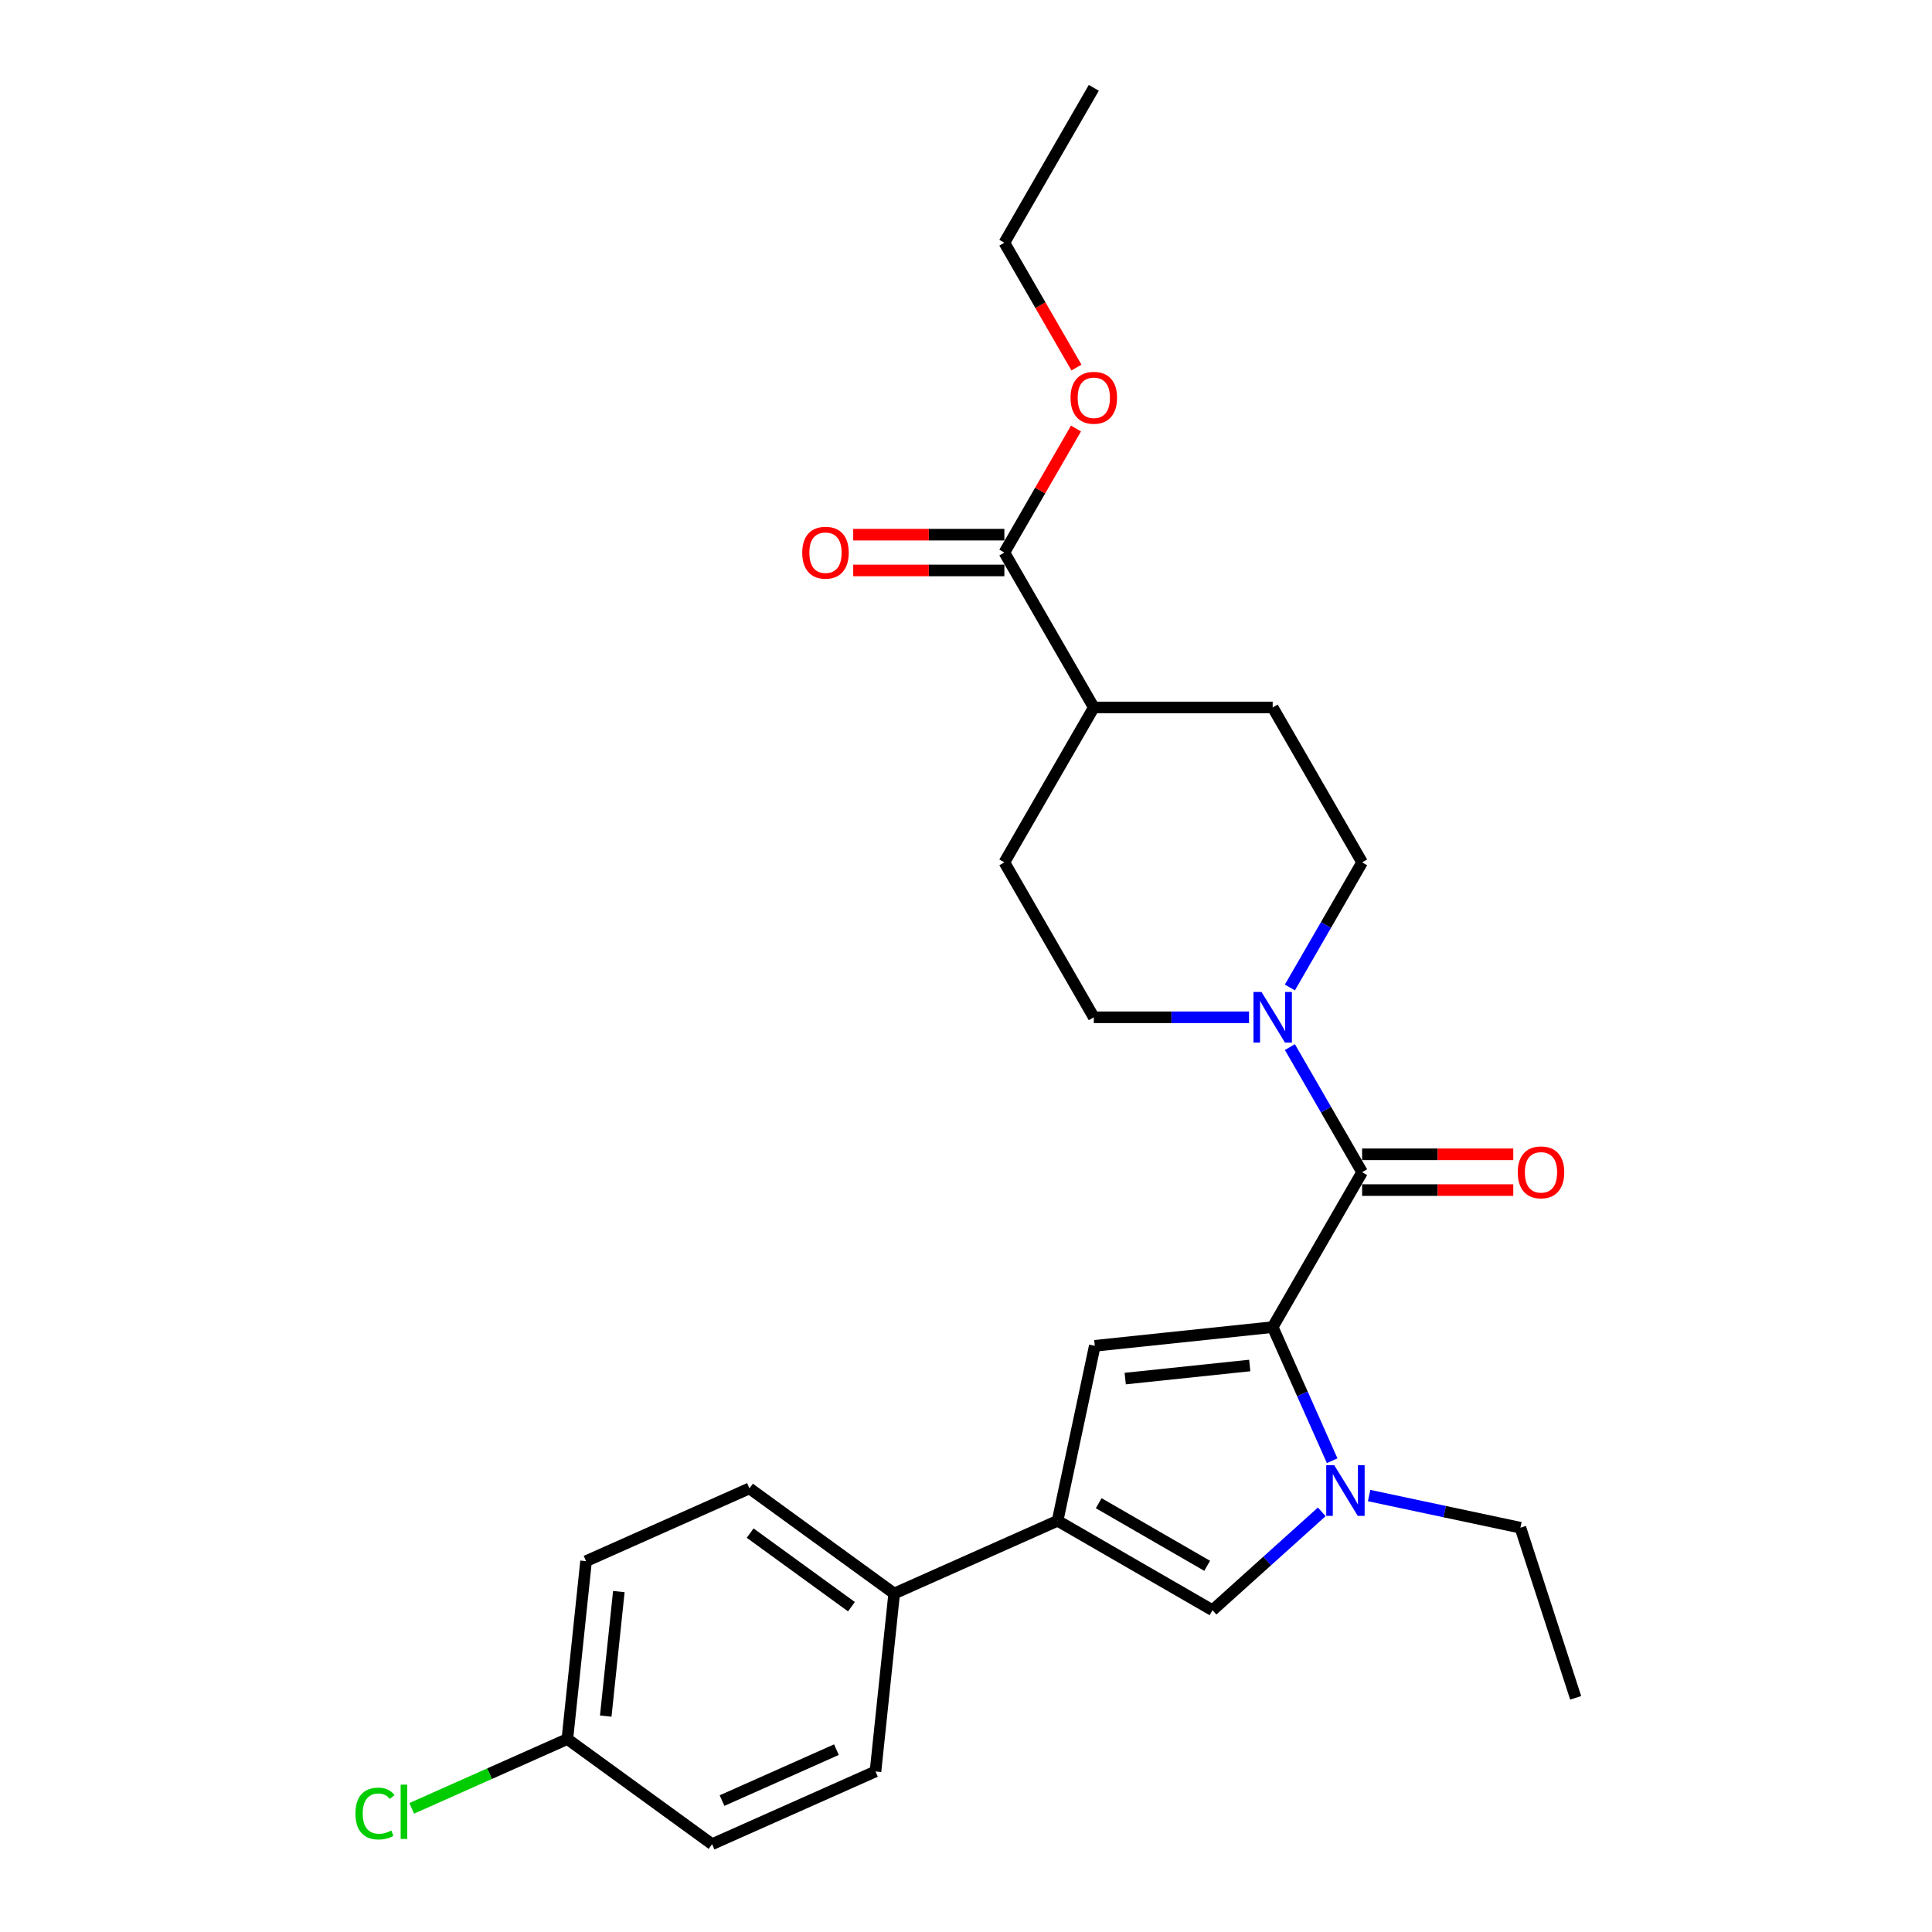 <?xml version='1.0' encoding='iso-8859-1'?>
<svg version='1.1' baseProfile='full'
              xmlns='http://www.w3.org/2000/svg'
                      xmlns:rdkit='http://www.rdkit.org/xml'
                      xmlns:xlink='http://www.w3.org/1999/xlink'
                  xml:space='preserve'
width='1000px' height='1000px' viewBox='0 0 1000 1000'>
<!-- END OF HEADER -->
<rect style='opacity:1.0;fill:#FFFFFF;stroke:none' width='1000' height='1000' x='0' y='0'> </rect>
<path class='bond-0' d='M 658.739,686.91 L 674.134,721.488' style='fill:none;fill-rule:evenodd;stroke:#000000;stroke-width:6px;stroke-linecap:butt;stroke-linejoin:miter;stroke-opacity:1' />
<path class='bond-0' d='M 674.134,721.488 L 689.529,756.066' style='fill:none;fill-rule:evenodd;stroke:#0000FF;stroke-width:6px;stroke-linecap:butt;stroke-linejoin:miter;stroke-opacity:1' />
<path class='bond-1' d='M 658.739,686.91 L 705.032,606.728' style='fill:none;fill-rule:evenodd;stroke:#000000;stroke-width:6px;stroke-linecap:butt;stroke-linejoin:miter;stroke-opacity:1' />
<path class='bond-2' d='M 658.739,686.91 L 566.66,696.587' style='fill:none;fill-rule:evenodd;stroke:#000000;stroke-width:6px;stroke-linecap:butt;stroke-linejoin:miter;stroke-opacity:1' />
<path class='bond-2' d='M 646.863,706.777 L 582.407,713.552' style='fill:none;fill-rule:evenodd;stroke:#000000;stroke-width:6px;stroke-linecap:butt;stroke-linejoin:miter;stroke-opacity:1' />
<path class='bond-4' d='M 684.139,782.529 L 655.865,807.986' style='fill:none;fill-rule:evenodd;stroke:#0000FF;stroke-width:6px;stroke-linecap:butt;stroke-linejoin:miter;stroke-opacity:1' />
<path class='bond-4' d='M 655.865,807.986 L 627.592,833.443' style='fill:none;fill-rule:evenodd;stroke:#000000;stroke-width:6px;stroke-linecap:butt;stroke-linejoin:miter;stroke-opacity:1' />
<path class='bond-17' d='M 708.655,774.097 L 747.808,782.419' style='fill:none;fill-rule:evenodd;stroke:#0000FF;stroke-width:6px;stroke-linecap:butt;stroke-linejoin:miter;stroke-opacity:1' />
<path class='bond-17' d='M 747.808,782.419 L 786.96,790.741' style='fill:none;fill-rule:evenodd;stroke:#000000;stroke-width:6px;stroke-linecap:butt;stroke-linejoin:miter;stroke-opacity:1' />
<path class='bond-5' d='M 705.032,606.728 L 686.338,574.349' style='fill:none;fill-rule:evenodd;stroke:#000000;stroke-width:6px;stroke-linecap:butt;stroke-linejoin:miter;stroke-opacity:1' />
<path class='bond-5' d='M 686.338,574.349 L 667.644,541.971' style='fill:none;fill-rule:evenodd;stroke:#0000FF;stroke-width:6px;stroke-linecap:butt;stroke-linejoin:miter;stroke-opacity:1' />
<path class='bond-8' d='M 705.032,615.986 L 744.15,615.986' style='fill:none;fill-rule:evenodd;stroke:#000000;stroke-width:6px;stroke-linecap:butt;stroke-linejoin:miter;stroke-opacity:1' />
<path class='bond-8' d='M 744.15,615.986 L 783.267,615.986' style='fill:none;fill-rule:evenodd;stroke:#FF0000;stroke-width:6px;stroke-linecap:butt;stroke-linejoin:miter;stroke-opacity:1' />
<path class='bond-8' d='M 705.032,597.469 L 744.15,597.469' style='fill:none;fill-rule:evenodd;stroke:#000000;stroke-width:6px;stroke-linecap:butt;stroke-linejoin:miter;stroke-opacity:1' />
<path class='bond-8' d='M 744.15,597.469 L 783.267,597.469' style='fill:none;fill-rule:evenodd;stroke:#FF0000;stroke-width:6px;stroke-linecap:butt;stroke-linejoin:miter;stroke-opacity:1' />
<path class='bond-3' d='M 566.66,696.587 L 547.41,787.15' style='fill:none;fill-rule:evenodd;stroke:#000000;stroke-width:6px;stroke-linecap:butt;stroke-linejoin:miter;stroke-opacity:1' />
<path class='bond-7' d='M 547.41,787.15 L 462.829,824.808' style='fill:none;fill-rule:evenodd;stroke:#000000;stroke-width:6px;stroke-linecap:butt;stroke-linejoin:miter;stroke-opacity:1' />
<path class='bond-26' d='M 547.41,787.15 L 627.592,833.443' style='fill:none;fill-rule:evenodd;stroke:#000000;stroke-width:6px;stroke-linecap:butt;stroke-linejoin:miter;stroke-opacity:1' />
<path class='bond-26' d='M 568.696,778.058 L 624.824,810.463' style='fill:none;fill-rule:evenodd;stroke:#000000;stroke-width:6px;stroke-linecap:butt;stroke-linejoin:miter;stroke-opacity:1' />
<path class='bond-9' d='M 667.644,511.121 L 686.338,478.742' style='fill:none;fill-rule:evenodd;stroke:#0000FF;stroke-width:6px;stroke-linecap:butt;stroke-linejoin:miter;stroke-opacity:1' />
<path class='bond-9' d='M 686.338,478.742 L 705.032,446.364' style='fill:none;fill-rule:evenodd;stroke:#000000;stroke-width:6px;stroke-linecap:butt;stroke-linejoin:miter;stroke-opacity:1' />
<path class='bond-10' d='M 646.481,526.546 L 606.317,526.546' style='fill:none;fill-rule:evenodd;stroke:#0000FF;stroke-width:6px;stroke-linecap:butt;stroke-linejoin:miter;stroke-opacity:1' />
<path class='bond-10' d='M 606.317,526.546 L 566.153,526.546' style='fill:none;fill-rule:evenodd;stroke:#000000;stroke-width:6px;stroke-linecap:butt;stroke-linejoin:miter;stroke-opacity:1' />
<path class='bond-6' d='M 519.86,286 L 566.153,366.182' style='fill:none;fill-rule:evenodd;stroke:#000000;stroke-width:6px;stroke-linecap:butt;stroke-linejoin:miter;stroke-opacity:1' />
<path class='bond-12' d='M 519.86,276.742 L 480.742,276.742' style='fill:none;fill-rule:evenodd;stroke:#000000;stroke-width:6px;stroke-linecap:butt;stroke-linejoin:miter;stroke-opacity:1' />
<path class='bond-12' d='M 480.742,276.742 L 441.625,276.742' style='fill:none;fill-rule:evenodd;stroke:#FF0000;stroke-width:6px;stroke-linecap:butt;stroke-linejoin:miter;stroke-opacity:1' />
<path class='bond-12' d='M 519.86,295.259 L 480.742,295.259' style='fill:none;fill-rule:evenodd;stroke:#000000;stroke-width:6px;stroke-linecap:butt;stroke-linejoin:miter;stroke-opacity:1' />
<path class='bond-12' d='M 480.742,295.259 L 441.625,295.259' style='fill:none;fill-rule:evenodd;stroke:#FF0000;stroke-width:6px;stroke-linecap:butt;stroke-linejoin:miter;stroke-opacity:1' />
<path class='bond-19' d='M 519.86,286 L 538.393,253.899' style='fill:none;fill-rule:evenodd;stroke:#000000;stroke-width:6px;stroke-linecap:butt;stroke-linejoin:miter;stroke-opacity:1' />
<path class='bond-19' d='M 538.393,253.899 L 556.927,221.799' style='fill:none;fill-rule:evenodd;stroke:#FF0000;stroke-width:6px;stroke-linecap:butt;stroke-linejoin:miter;stroke-opacity:1' />
<path class='bond-15' d='M 462.829,824.808 L 387.925,770.388' style='fill:none;fill-rule:evenodd;stroke:#000000;stroke-width:6px;stroke-linecap:butt;stroke-linejoin:miter;stroke-opacity:1' />
<path class='bond-15' d='M 440.709,831.626 L 388.276,793.532' style='fill:none;fill-rule:evenodd;stroke:#000000;stroke-width:6px;stroke-linecap:butt;stroke-linejoin:miter;stroke-opacity:1' />
<path class='bond-16' d='M 462.829,824.808 L 453.151,916.887' style='fill:none;fill-rule:evenodd;stroke:#000000;stroke-width:6px;stroke-linecap:butt;stroke-linejoin:miter;stroke-opacity:1' />
<path class='bond-14' d='M 705.032,446.364 L 658.739,366.182' style='fill:none;fill-rule:evenodd;stroke:#000000;stroke-width:6px;stroke-linecap:butt;stroke-linejoin:miter;stroke-opacity:1' />
<path class='bond-13' d='M 566.153,526.546 L 519.86,446.364' style='fill:none;fill-rule:evenodd;stroke:#000000;stroke-width:6px;stroke-linecap:butt;stroke-linejoin:miter;stroke-opacity:1' />
<path class='bond-11' d='M 566.153,366.182 L 519.86,446.364' style='fill:none;fill-rule:evenodd;stroke:#000000;stroke-width:6px;stroke-linecap:butt;stroke-linejoin:miter;stroke-opacity:1' />
<path class='bond-27' d='M 566.153,366.182 L 658.739,366.182' style='fill:none;fill-rule:evenodd;stroke:#000000;stroke-width:6px;stroke-linecap:butt;stroke-linejoin:miter;stroke-opacity:1' />
<path class='bond-20' d='M 387.925,770.388 L 303.343,808.046' style='fill:none;fill-rule:evenodd;stroke:#000000;stroke-width:6px;stroke-linecap:butt;stroke-linejoin:miter;stroke-opacity:1' />
<path class='bond-21' d='M 453.151,916.887 L 368.569,954.545' style='fill:none;fill-rule:evenodd;stroke:#000000;stroke-width:6px;stroke-linecap:butt;stroke-linejoin:miter;stroke-opacity:1' />
<path class='bond-21' d='M 432.932,905.62 L 373.725,931.98' style='fill:none;fill-rule:evenodd;stroke:#000000;stroke-width:6px;stroke-linecap:butt;stroke-linejoin:miter;stroke-opacity:1' />
<path class='bond-24' d='M 786.96,790.741 L 815.571,878.795' style='fill:none;fill-rule:evenodd;stroke:#000000;stroke-width:6px;stroke-linecap:butt;stroke-linejoin:miter;stroke-opacity:1' />
<path class='bond-18' d='M 293.666,900.125 L 368.569,954.545' style='fill:none;fill-rule:evenodd;stroke:#000000;stroke-width:6px;stroke-linecap:butt;stroke-linejoin:miter;stroke-opacity:1' />
<path class='bond-22' d='M 293.666,900.125 L 253.384,918.059' style='fill:none;fill-rule:evenodd;stroke:#000000;stroke-width:6px;stroke-linecap:butt;stroke-linejoin:miter;stroke-opacity:1' />
<path class='bond-22' d='M 253.384,918.059 L 213.102,935.994' style='fill:none;fill-rule:evenodd;stroke:#00CC00;stroke-width:6px;stroke-linecap:butt;stroke-linejoin:miter;stroke-opacity:1' />
<path class='bond-28' d='M 293.666,900.125 L 303.343,808.046' style='fill:none;fill-rule:evenodd;stroke:#000000;stroke-width:6px;stroke-linecap:butt;stroke-linejoin:miter;stroke-opacity:1' />
<path class='bond-28' d='M 313.533,888.248 L 320.308,823.793' style='fill:none;fill-rule:evenodd;stroke:#000000;stroke-width:6px;stroke-linecap:butt;stroke-linejoin:miter;stroke-opacity:1' />
<path class='bond-23' d='M 557.162,190.245 L 538.511,157.941' style='fill:none;fill-rule:evenodd;stroke:#FF0000;stroke-width:6px;stroke-linecap:butt;stroke-linejoin:miter;stroke-opacity:1' />
<path class='bond-23' d='M 538.511,157.941 L 519.86,125.636' style='fill:none;fill-rule:evenodd;stroke:#000000;stroke-width:6px;stroke-linecap:butt;stroke-linejoin:miter;stroke-opacity:1' />
<path class='bond-25' d='M 519.86,125.636 L 566.153,45.455' style='fill:none;fill-rule:evenodd;stroke:#000000;stroke-width:6px;stroke-linecap:butt;stroke-linejoin:miter;stroke-opacity:1' />
<path  class='atom-1' d='M 690.601 758.381
L 699.193 772.269
Q 700.045 773.639, 701.415 776.12
Q 702.785 778.602, 702.86 778.75
L 702.86 758.381
L 706.341 758.381
L 706.341 784.601
L 702.748 784.601
L 693.527 769.417
Q 692.453 767.64, 691.305 765.603
Q 690.194 763.566, 689.86 762.936
L 689.86 784.601
L 686.453 784.601
L 686.453 758.381
L 690.601 758.381
' fill='#0000FF'/>
<path  class='atom-6' d='M 652.943 513.436
L 661.535 527.324
Q 662.387 528.694, 663.757 531.175
Q 665.127 533.656, 665.201 533.805
L 665.201 513.436
L 668.683 513.436
L 668.683 539.656
L 665.09 539.656
L 655.869 524.472
Q 654.795 522.694, 653.647 520.657
Q 652.536 518.62, 652.202 517.991
L 652.202 539.656
L 648.795 539.656
L 648.795 513.436
L 652.943 513.436
' fill='#0000FF'/>
<path  class='atom-9' d='M 785.582 606.802
Q 785.582 600.506, 788.693 596.988
Q 791.804 593.469, 797.618 593.469
Q 803.432 593.469, 806.543 596.988
Q 809.654 600.506, 809.654 606.802
Q 809.654 613.172, 806.506 616.801
Q 803.358 620.393, 797.618 620.393
Q 791.841 620.393, 788.693 616.801
Q 785.582 613.209, 785.582 606.802
M 797.618 617.431
Q 801.618 617.431, 803.766 614.764
Q 805.951 612.061, 805.951 606.802
Q 805.951 601.654, 803.766 599.062
Q 801.618 596.432, 797.618 596.432
Q 793.618 596.432, 791.433 599.025
Q 789.285 601.617, 789.285 606.802
Q 789.285 612.098, 791.433 614.764
Q 793.618 617.431, 797.618 617.431
' fill='#FF0000'/>
<path  class='atom-13' d='M 415.238 286.074
Q 415.238 279.778, 418.348 276.26
Q 421.459 272.742, 427.274 272.742
Q 433.088 272.742, 436.199 276.26
Q 439.31 279.778, 439.31 286.074
Q 439.31 292.444, 436.162 296.074
Q 433.014 299.666, 427.274 299.666
Q 421.496 299.666, 418.348 296.074
Q 415.238 292.481, 415.238 286.074
M 427.274 296.703
Q 431.273 296.703, 433.421 294.037
Q 435.606 291.333, 435.606 286.074
Q 435.606 280.926, 433.421 278.334
Q 431.273 275.705, 427.274 275.705
Q 423.274 275.705, 421.089 278.297
Q 418.941 280.889, 418.941 286.074
Q 418.941 291.37, 421.089 294.037
Q 423.274 296.703, 427.274 296.703
' fill='#FF0000'/>
<path  class='atom-20' d='M 554.117 205.892
Q 554.117 199.597, 557.228 196.078
Q 560.338 192.56, 566.153 192.56
Q 571.967 192.56, 575.078 196.078
Q 578.189 199.597, 578.189 205.892
Q 578.189 212.262, 575.041 215.892
Q 571.893 219.484, 566.153 219.484
Q 560.375 219.484, 557.228 215.892
Q 554.117 212.299, 554.117 205.892
M 566.153 216.521
Q 570.153 216.521, 572.301 213.855
Q 574.486 211.151, 574.486 205.892
Q 574.486 200.745, 572.301 198.152
Q 570.153 195.523, 566.153 195.523
Q 562.153 195.523, 559.968 198.115
Q 557.82 200.708, 557.82 205.892
Q 557.82 211.188, 559.968 213.855
Q 562.153 216.521, 566.153 216.521
' fill='#FF0000'/>
<path  class='atom-23' d='M 183.975 938.69
Q 183.975 932.172, 187.011 928.765
Q 190.085 925.321, 195.9 925.321
Q 201.307 925.321, 204.195 929.135
L 201.751 931.135
Q 199.64 928.358, 195.9 928.358
Q 191.937 928.358, 189.826 931.024
Q 187.752 933.654, 187.752 938.69
Q 187.752 943.875, 189.9 946.542
Q 192.085 949.208, 196.307 949.208
Q 199.196 949.208, 202.566 947.467
L 203.603 950.245
Q 202.233 951.134, 200.159 951.652
Q 198.085 952.171, 195.789 952.171
Q 190.085 952.171, 187.011 948.69
Q 183.975 945.208, 183.975 938.69
' fill='#00CC00'/>
<path  class='atom-23' d='M 207.38 923.728
L 210.788 923.728
L 210.788 951.837
L 207.38 951.837
L 207.38 923.728
' fill='#00CC00'/>
</svg>
